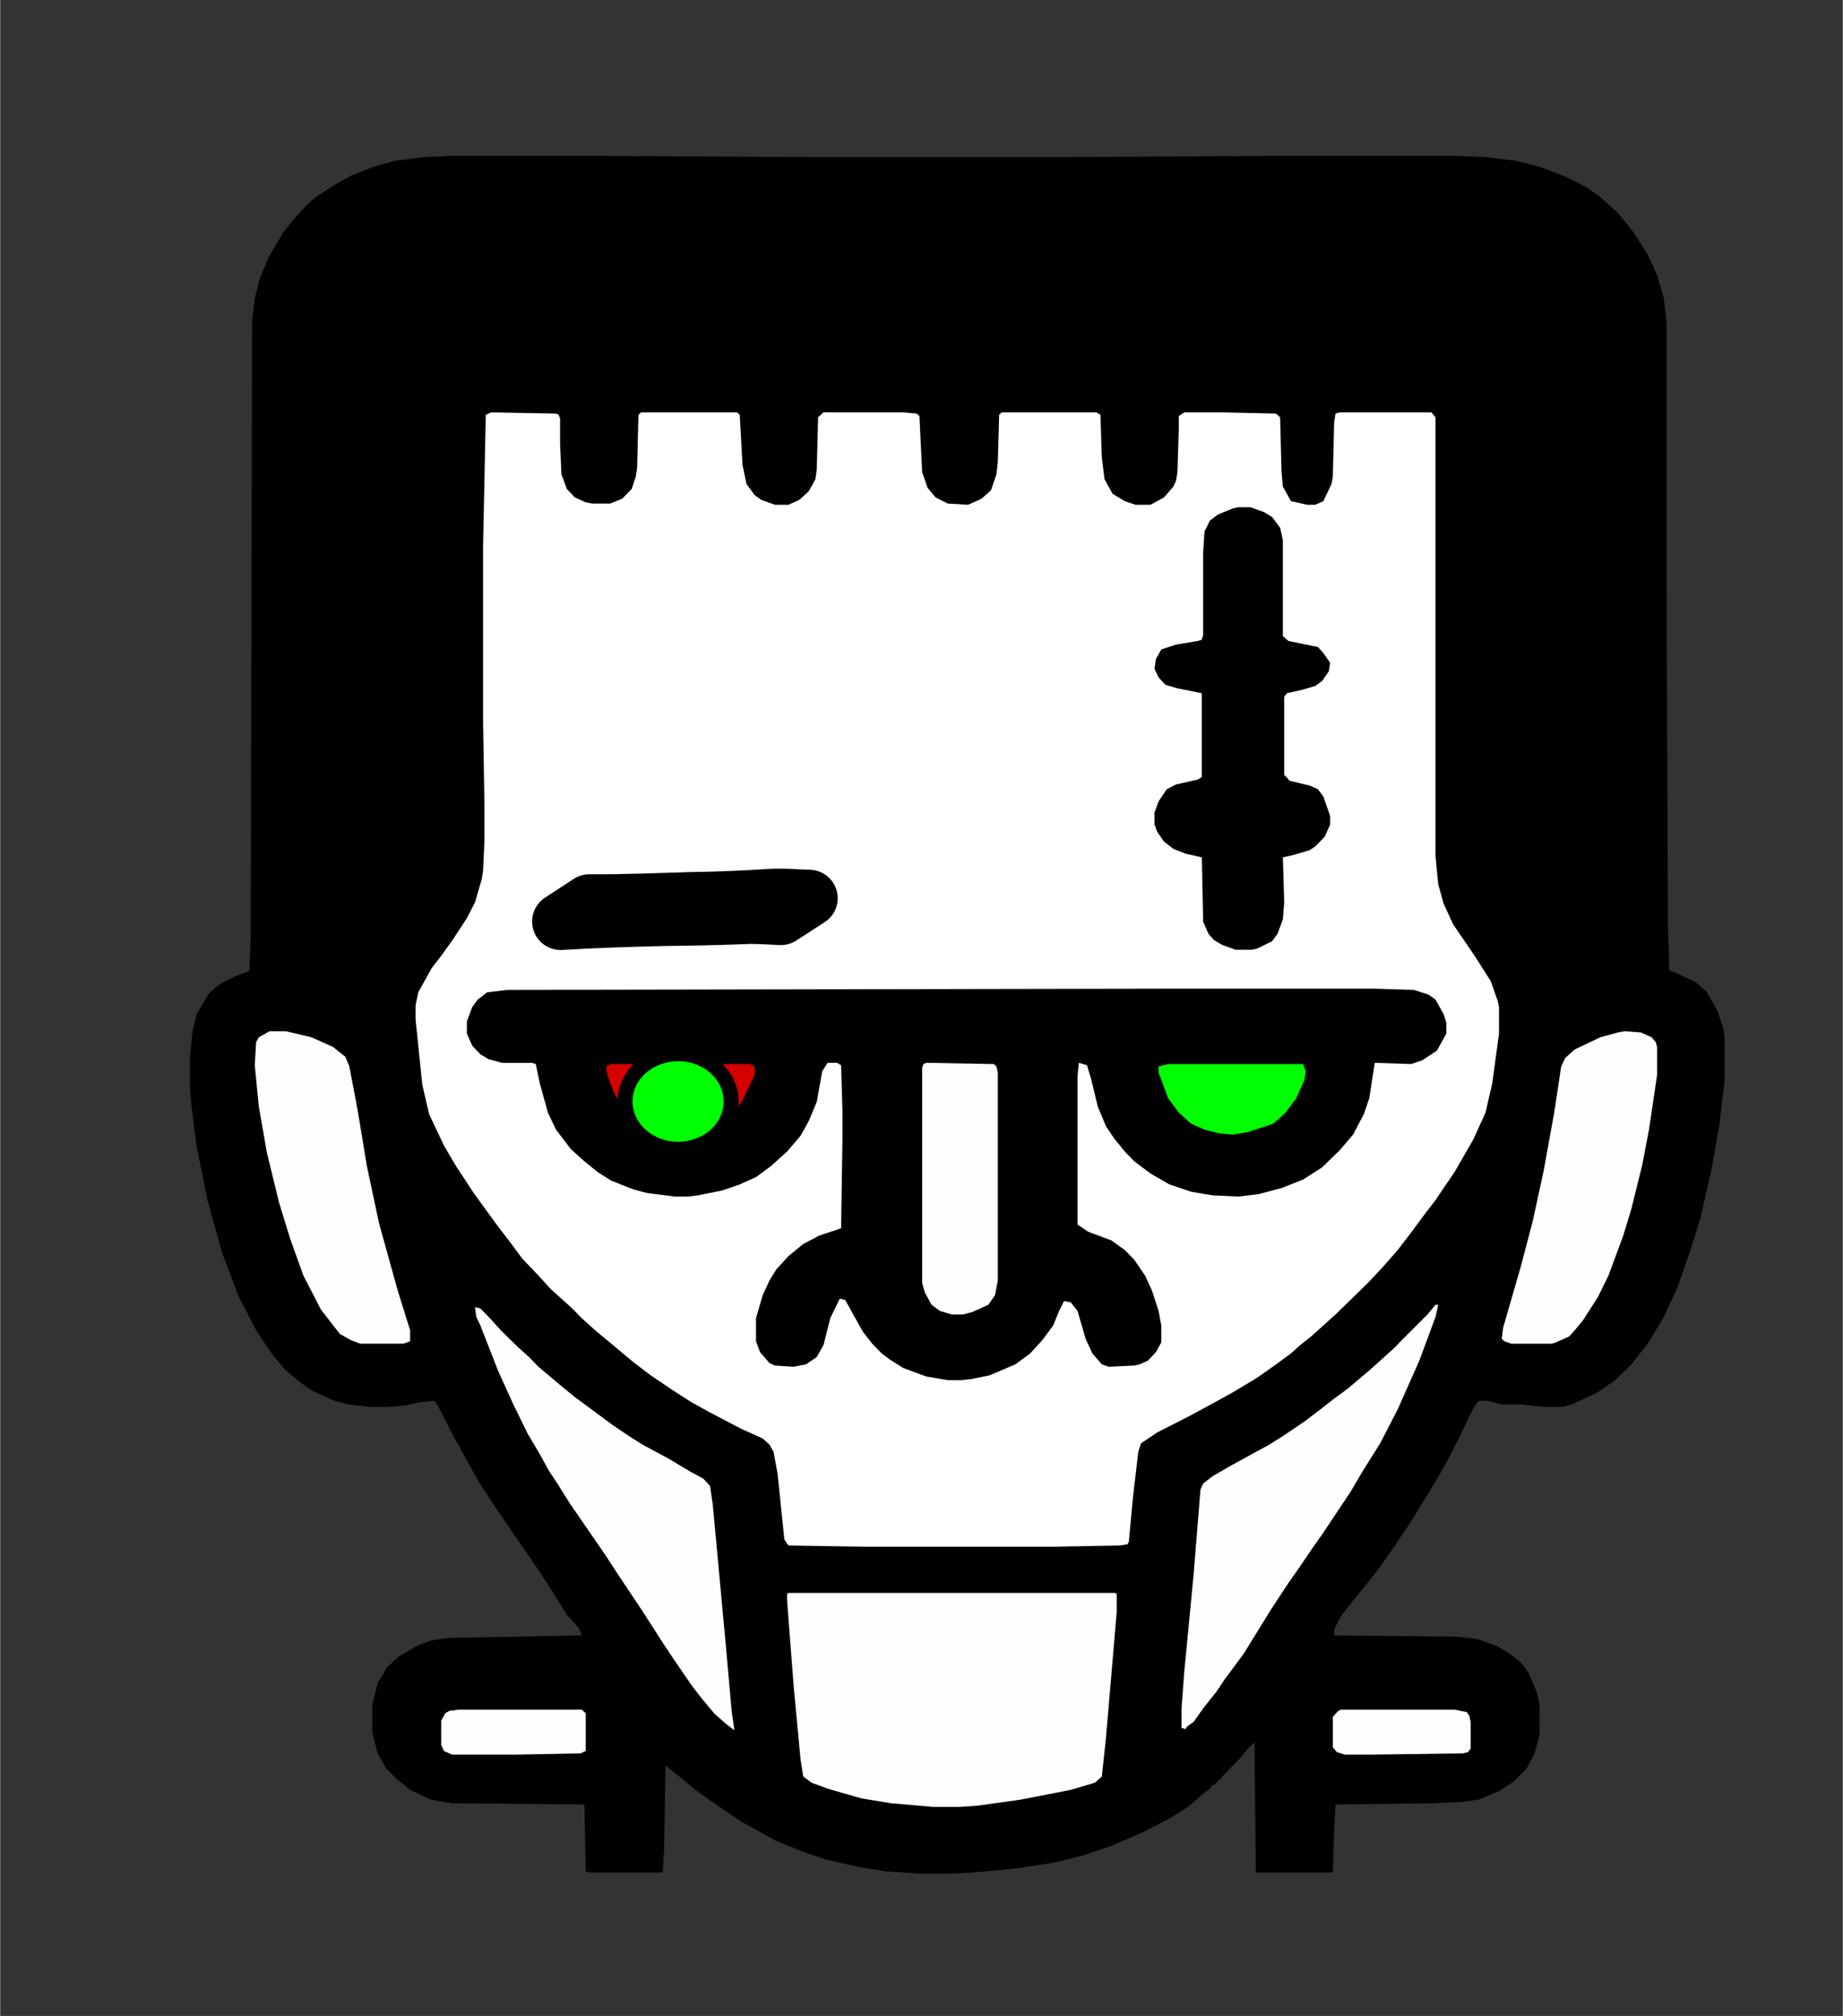 <?xml version="1.0" encoding="UTF-8" standalone="no"?>
<svg
   xmlns:dc="http://purl.org/dc/elements/1.1/"
   xmlns:cc="http://creativecommons.org/ns#"
   xmlns:rdf="http://www.w3.org/1999/02/22-rdf-syntax-ns#"
   xmlns:svg="http://www.w3.org/2000/svg"
   xmlns="http://www.w3.org/2000/svg"
   xmlns:xlink="http://www.w3.org/1999/xlink"
   xmlns:sodipodi="http://sodipodi.sourceforge.net/DTD/sodipodi-0.dtd"
   xmlns:inkscape="http://www.inkscape.org/namespaces/inkscape"
   version="1.1"
   viewBox="0 0 1873 2048"
   width="161"
   height="176"
   id="svg100"
   sodipodi:docname="Logo.svg"
   inkscape:version="1.0.1 (3bc2e813f5, 2020-09-07)">
  <rect x="0" y="0" width="1873" height="2048" fill="#333333" stroke="none"/>
  <defs
     id="defs104">
    <linearGradient
       inkscape:collect="always"
       id="linearGradient935">
      <stop
         style="stop-color:#fefefe;stop-opacity:1;"
         offset="0"
         id="stop931" />
      <stop
         style="stop-color:#fefefe;stop-opacity:0;"
         offset="1"
         id="stop933" />
    </linearGradient>
    <linearGradient
       inkscape:collect="always"
       xlink:href="#linearGradient935"
       id="linearGradient949"
       x1="48.182"
       y1="99.136"
       x2="145.137"
       y2="99.136"
       gradientUnits="userSpaceOnUse" />
  </defs>
  <sodipodi:namedview
     pagecolor="#ffffff"
     bordercolor="#666666"
     borderopacity="1"
     objecttolerance="10"
     gridtolerance="10"
     guidetolerance="10"
     inkscape:pageopacity="0"
     inkscape:pageshadow="2"
     inkscape:window-width="1920"
     inkscape:window-height="991"
     id="namedview102"
     showgrid="false"
     inkscape:zoom="2.1366456"
     inkscape:cx="86.799589"
     inkscape:cy="32.658912"
     inkscape:window-x="-9"
     inkscape:window-y="-9"
     inkscape:window-maximized="1"
     inkscape:current-layer="svg100"
     inkscape:document-rotation="0" />
  <path
     d="m 460.624,158.319 h 134.584 l 225.223,1.235 h 269.168 l 216.983,-1.235 h 171.663 l 31.586,1.235 30.213,3.705 24.72,6.176 26.093,9.881 21.973,11.116 13.733,9.881 17.853,16.057 15.106,18.527 15.106,23.468 9.613,20.997 6.867,23.468 2.747,24.703 v 251.968 l 1.373,356.955 1.373,49.406 6.867,2.47 20.6,9.881 10.986,9.881 10.986,19.762 5.493,17.292 1.373,8.646 v 43.23 l -5.493,46.935 -8.24,45.7 -10.986,48.17 -9.613,30.878 -13.733,39.525 -15.106,32.114 -15.106,24.703 -16.48,20.997 -16.48,16.057 -17.853,12.351 -26.093,12.351 -9.613,2.47 h -19.226 l -23.346,-2.47 h -19.226 l -13.733,-3.705 h -9.613 l -5.493,7.411 -13.733,28.408 -15.106,29.643 -13.733,23.468 -12.36,19.762 -8.24,13.587 -16.48,24.703 -16.48,23.468 -13.733,17.292 -10.986,13.586 -13.733,17.292 -6.867,13.586 v 6.176 l 124.971,1.235 20.6,2.47 20.6,7.411 12.36,7.411 10.986,8.646 8.24,11.116 8.24,19.762 2.747,12.351 v 30.878 l -5.493,19.762 -8.24,14.822 -12.36,12.351 -15.106,9.881 -20.6,8.646 -17.853,2.47 -27.466,1.235 -100.251,1.235 -1.373,23.468 -1.373,44.465 -1.373,1.235 h -76.905 l -1.373,-132.16 -5.493,4.941 -8.24,9.881 -16.48,17.292 -10.986,11.116 h -2.747 v 2.47 l -10.986,8.646 -10.986,9.881 -19.226,12.351 -28.84,14.822 -31.586,13.586 -28.839,9.881 -30.213,7.411 -41.199,6.176 -41.199,3.705 -24.72,1.235 h -26.093 l -37.079,-2.47 -30.213,-4.941 -31.586,-7.411 -21.973,-7.411 -27.466,-11.116 -35.706,-19.762 -21.973,-14.822 -12.36,-8.646 -13.733,-9.881 -17.853,-14.822 -10.986,-8.646 -1.373,85.225 -1.373,22.233 -1.373,1.235 h -72.785 l -4.12,-1.235 -1.373,-66.697 -1.373,-1.235 -133.211,-1.235 -21.973,-3.705 -20.6,-9.881 -13.733,-11.116 -10.986,-11.116 -8.24,-14.822 -5.493,-20.997 v -28.408 l 5.493,-22.233 9.613,-16.057 12.36,-11.116 19.226,-11.116 13.733,-4.941 16.48,-2.47 135.958,-2.47 -2.747,-7.411 -12.36,-13.586 -19.226,-30.878 -16.48,-24.703 -20.6,-29.643 -19.226,-28.408 -13.733,-20.997 -24.72,-44.465 -17.853,-34.584 -2.747,-3.705 -13.733,1.235 -17.853,3.705 -15.106,1.235 h -19.226 l -21.973,-2.47 -13.733,-3.705 -21.973,-9.881 -10.986,-7.411 -16.48,-13.587 -13.733,-16.057 -16.48,-24.703 -17.853,-34.584 -16.48,-43.23 -15.106,-54.346 -10.986,-54.346 -5.493,-43.23 -1.373,-17.292 v -30.878 l 2.747,-27.173 4.12,-16.057 12.36,-20.997 9.613,-8.646 16.48,-8.646 13.733,-4.941 1.373,-1.235 1.373,-34.584 1.373,-624.98 2.747,-23.468 5.493,-20.997 8.24,-19.762 15.106,-25.938 10.986,-13.587 12.36,-13.587 9.613,-8.646 23.346,-14.822 13.733,-7.411 21.973,-8.646 21.973,-6.176 30.213,-3.705 z"
     fill="#171717"
     id="path4"
     style="opacity:1;fill:#000000;stroke-width:1.302" />
  <path
     d="m 499.077,418.933 65.919,1.235 2.747,1.235 1.373,3.705 v 25.938 l 1.373,30.878 5.493,14.822 8.24,8.646 10.986,4.941 6.867,1.235 h 17.853 l 12.36,-4.941 9.613,-9.881 4.12,-12.351 1.373,-8.646 1.373,-54.346 2.747,-2.47 h 97.505 l 2.747,2.47 2.747,50.641 4.12,19.762 8.24,11.116 6.867,4.941 13.733,4.941 h 13.733 l 10.986,-4.941 9.613,-8.646 6.867,-12.351 1.373,-9.881 1.373,-53.111 5.493,-4.941 h 81.025 l 13.733,1.235 2.747,2.47 2.747,56.816 5.493,16.057 8.24,9.881 12.36,6.176 20.6,1.235 13.733,-6.176 9.613,-8.646 5.493,-16.057 1.373,-12.351 1.373,-48.17 2.747,-2.47 h 96.132 l 4.12,2.47 1.373,43.23 2.747,22.232 8.24,14.822 12.36,7.411 10.986,3.705 h 15.106 l 13.733,-7.411 9.613,-11.116 2.747,-6.176 1.373,-8.646 1.373,-44.465 v -12.351 l 5.493,-3.705 h 38.453 l 54.932,1.235 4.12,3.705 1.373,54.346 1.373,16.057 8.24,14.822 16.48,3.705 h 8.24 l 8.24,-3.705 8.24,-17.292 1.373,-7.411 1.373,-55.581 1.373,-8.646 4.12,-1.235 h 93.385 l 4.12,4.941 v 445.885 l 2.747,28.408 5.493,19.762 9.613,20.997 21.973,32.114 16.48,25.938 6.867,19.762 1.373,6.176 v 27.173 l -6.867,50.641 -6.867,29.643 -12.36,27.173 -19.226,33.349 -10.986,16.057 -8.24,12.351 -9.613,12.351 -16.48,22.233 -12.36,16.057 -15.106,17.292 -15.106,16.057 -32.959,32.114 -24.72,22.233 -10.986,8.646 -9.613,8.646 -15.106,11.116 -19.226,13.586 -24.72,14.822 -17.853,9.881 -27.466,14.822 -31.586,16.057 -16.48,11.116 -2.747,8.646 -5.493,46.935 -4.12,44.465 -1.373,2.47 -8.24,1.235 -67.292,1.235 H 879.483 l -78.279,-1.235 -4.12,-6.176 -6.867,-66.697 -4.12,-22.233 -4.12,-7.411 -6.867,-6.176 -21.973,-9.881 -32.959,-17.292 -17.853,-9.881 -19.226,-12.351 -21.973,-14.822 -17.853,-13.586 -20.6,-17.292 -16.48,-13.586 -15.106,-13.586 -9.613,-9.881 -21.973,-19.762 -12.36,-13.586 -16.48,-17.292 -10.986,-14.822 -15.106,-19.762 -23.346,-32.114 -17.853,-27.173 -12.36,-20.997 -15.106,-32.114 -6.867,-29.643 -6.867,-66.697 v -13.587 l 2.747,-13.586 13.733,-24.703 9.613,-12.351 12.36,-17.292 13.733,-20.997 8.24,-16.057 6.867,-23.468 1.373,-8.646 1.373,-30.878 v -35.819 l -1.373,-83.989 V 554.798 l 2.747,-133.395 z"
     fill="#FEFEFE"
     id="path6"
     style="fill:#ffffff;stroke-width:1.302" />
  <path
     d="m 1184.357,1004.388 h 212.863 l 39.826,1.235 15.106,4.941 6.867,4.941 8.24,14.822 2.747,8.646 v 11.116 l -9.613,17.292 -15.106,9.881 -10.986,3.705 -37.079,-1.235 -5.493,35.819 -5.493,16.057 -10.986,20.997 -13.733,16.057 -17.853,17.292 -19.226,12.351 -21.973,8.646 -23.346,6.176 -20.6,2.47 -26.093,-1.235 -21.973,-3.705 -21.973,-7.411 -19.226,-11.116 -16.48,-12.351 -9.613,-9.881 -10.986,-13.586 -8.24,-12.351 -8.24,-19.762 -6.867,-28.408 -4.12,-13.586 -8.24,-2.47 -1.373,13.586 v 150.687 l 10.986,7.411 23.346,8.646 13.733,9.881 9.613,9.881 10.986,16.057 6.867,14.822 6.867,20.997 2.747,14.822 v 17.292 l -5.493,9.881 -8.24,8.646 -8.24,3.705 -5.493,1.235 -26.093,1.235 -6.867,-2.47 -9.613,-11.116 -6.867,-14.822 -8.24,-28.408 -6.867,-8.646 -6.867,-1.235 -5.493,11.116 -5.493,13.586 -10.986,14.822 -12.36,13.586 -15.106,11.116 -26.093,11.116 -17.853,3.705 -10.986,1.235 h -13.733 l -21.973,-3.705 -23.346,-8.646 -13.733,-8.646 -8.24,-6.176 -9.613,-9.881 -9.613,-12.351 -17.853,-32.114 -5.493,-1.235 -9.613,19.762 -6.867,27.173 -6.867,12.351 -10.986,7.411 -12.36,2.47 -19.226,-1.235 -5.493,-2.47 -9.613,-11.116 -4.12,-11.116 v -23.468 l 6.867,-23.468 6.867,-14.822 6.867,-11.116 12.36,-13.586 15.106,-12.351 16.48,-8.646 15.106,-4.941 6.867,-2.47 1.373,-91.4 v -27.173 l -1.373,-46.935 -4.12,-2.47 h -9.613 l -5.493,8.646 -5.493,30.878 -8.24,19.762 -8.24,14.822 -13.733,16.057 -16.48,14.822 -15.106,11.116 -16.48,7.411 -17.853,6.176 -24.72,4.941 -9.613,1.235 H 685.847 l -28.839,-3.705 -13.733,-3.705 -21.973,-8.646 -13.733,-8.646 -13.733,-11.116 -13.733,-12.351 -15.106,-19.762 -8.24,-17.292 -8.24,-29.643 -4.12,-19.762 -4.12,-1.235 h -30.213 l -13.733,-3.705 -8.24,-4.941 -8.24,-8.646 -5.493,-12.351 v -12.351 l 5.493,-14.822 5.493,-7.411 9.613,-7.411 20.6,-2.47 z"
     fill="#171717"
     id="path8"
     style="fill:#000000;stroke-width:1.302" />
  <path
     d="M 801.204,1618.252 H 1133.545 l 1.373,1.235 v 18.527 l -10.986,128.454 -4.12,38.289 -6.867,6.176 -24.72,7.411 -50.812,9.881 -43.946,6.176 -17.853,1.235 h -27.466 l -42.573,-3.705 -30.213,-4.941 -34.333,-9.881 -16.48,-6.176 -8.24,-6.176 -2.747,-17.292 -6.867,-72.873 -6.867,-88.93 v -6.176 z"
     fill="#fefefe"
     id="path10"
     style="stroke-width:1.302" />
  <path
     d="m 1258.516,515.274 h 12.36 l 13.733,4.941 8.24,4.941 8.24,11.116 2.747,12.351 v 97.576 l 5.493,4.941 30.213,6.176 5.493,6.176 6.867,9.881 -1.373,8.646 -6.867,9.881 -6.867,4.941 -12.36,3.705 -16.48,3.705 -2.747,3.705 v 79.049 l 5.493,6.176 20.6,4.941 8.24,3.705 5.493,7.411 6.867,19.762 v 8.646 l -5.493,12.351 -9.613,9.881 -5.493,3.705 -16.48,4.941 -10.986,2.47 1.373,45.7 -1.373,17.292 -5.493,14.822 -5.493,7.411 -15.106,7.411 -5.493,1.235 h -16.48 l -13.733,-4.941 -8.24,-4.941 -5.493,-6.176 -5.493,-12.351 -1.373,-65.462 -16.48,-3.705 -12.36,-4.941 -9.613,-7.411 -6.867,-9.881 -2.747,-7.411 v -12.351 l 4.12,-11.116 8.24,-12.351 9.613,-4.941 21.973,-4.941 4.12,-2.47 v -85.225 l -24.72,-4.941 -12.36,-3.705 -6.867,-7.411 -4.12,-8.646 1.373,-9.881 5.493,-9.881 15.106,-4.941 21.973,-3.705 4.12,-1.235 1.373,-4.941 v -83.989 l 1.373,-20.997 5.493,-11.116 8.24,-6.176 15.106,-6.176 z"
     fill="#181818"
     id="path12"
     style="fill:#000000;stroke-width:1.302" />
  <path
     d="m 1459.019,1325.524 h 2.747 l -2.747,12.351 -16.48,44.465 -21.973,49.406 -17.853,34.584 -17.853,28.408 -12.36,20.997 -28.84,43.23 -9.613,13.586 -15.106,22.233 -9.613,13.586 -17.853,27.173 -27.466,44.465 -19.226,25.938 -8.24,12.351 -13.733,17.292 -9.613,13.586 -6.867,4.941 -1.373,2.47 -4.12,-1.235 v -19.762 l 2.747,-37.054 9.613,-100.046 6.867,-85.225 2.747,-6.176 9.613,-7.411 19.226,-11.116 38.453,-20.997 13.733,-8.646 21.973,-14.822 17.853,-13.586 10.986,-8.646 15.106,-11.116 23.346,-19.762 23.346,-20.997 9.613,-9.881 24.72,-24.703 z"
     fill="#fefefe"
     id="path14"
     style="stroke-width:1.302" />
  <path
     d="m 482.597,1327.994 5.493,1.235 9.613,9.881 12.36,13.586 16.48,16.057 10.986,9.881 9.613,9.881 21.973,18.527 15.106,12.351 15.106,11.116 23.346,17.292 16.48,11.116 13.733,8.646 27.466,14.822 20.6,12.351 13.733,7.411 6.867,7.411 2.747,18.527 13.733,148.217 5.493,61.757 2.747,19.762 -9.613,-7.411 -10.986,-9.881 -12.36,-14.822 -9.613,-12.351 -17.853,-25.938 -12.36,-18.527 -20.6,-32.114 -24.72,-37.054 -13.733,-20.997 -35.706,-51.876 -12.36,-19.762 -8.24,-12.351 -10.986,-19.762 -10.986,-18.527 -15.106,-30.878 -15.106,-33.349 -17.853,-45.7 -4.12,-8.646 z"
     fill="#fefefe"
     id="path16"
     style="stroke-width:1.302" />
  <path
     d="m 1651.282,1047.618 16.48,1.235 10.986,4.941 4.12,4.941 1.373,4.941 v 28.408 l -8.24,55.581 -6.867,35.819 -10.986,44.465 -8.24,27.173 -15.106,40.76 -10.986,22.233 -15.106,23.468 -8.24,9.881 -5.493,6.176 -13.733,6.176 -4.12,1.235 h -41.199 l -6.867,-2.47 -2.747,-2.47 1.373,-11.116 17.853,-61.757 12.36,-46.935 10.986,-50.641 10.986,-60.522 6.867,-45.7 4.12,-8.646 9.613,-8.646 26.093,-12.351 17.853,-4.941 z"
     fill="#fefefe"
     id="path18"
     style="stroke-width:1.302" />
  <path
     d="m 273.854,1047.618 h 16.48 l 26.093,6.176 21.973,9.881 12.36,9.881 4.12,9.881 8.24,43.23 9.613,58.051 12.36,58.051 19.226,69.168 12.36,39.524 v 11.116 l -6.867,2.47 h -43.946 l -9.613,-3.705 -10.986,-6.176 -19.226,-24.703 -17.853,-34.584 -13.733,-38.289 -10.986,-35.819 -12.36,-50.641 -8.24,-46.935 -4.12,-41.995 1.373,-23.468 2.747,-4.941 z"
     fill="#fefefe"
     id="path20"
     style="stroke-width:1.302" />
  <path
     d="m 941.282,1079.732 68.665,1.235 2.747,2.47 1.373,6.176 v 211.209 l -2.747,14.822 -6.867,9.881 -16.48,7.411 -9.613,2.47 h -10.986 l -12.36,-3.705 -8.24,-6.176 -6.867,-12.351 -2.747,-9.881 v -218.619 l 1.373,-3.705 z"
     fill="#fefefe"
     id="path22"
     style="stroke-width:1.302" />
  <path
     d="m 621.301,1080.967 h 141.451 l 4.12,2.47 v 8.646 l -12.36,25.938 -8.24,11.116 -10.986,11.116 -19.226,7.411 -19.226,4.941 h -13.733 l -20.6,-4.941 -13.733,-6.176 -13.733,-13.586 -10.986,-17.292 -6.867,-18.527 -1.373,-8.646 z"
     fill="#FEFEFE"
     id="path24"
     style="fill:#d40000;stroke-width:1.302" />
  <path
     d="m 1187.104,1080.967 h 137.331 l 2.747,7.411 -1.373,8.646 -8.24,18.527 -10.986,14.822 -12.36,11.116 -26.093,8.646 -15.106,2.47 -13.733,-1.235 -15.106,-3.705 -13.733,-6.176 -12.36,-11.116 -10.986,-14.822 -9.613,-25.938 v -6.176 z"
     fill="#FEFEFE"
     id="path26"
     style="fill:#00ff00;stroke-width:1.302" />
  <path
     d="m 466.117,1736.825 h 124.971 l 4.12,3.705 v 38.289 l -5.493,2.47 -65.919,1.235 h -64.545 l -8.24,-3.705 -2.747,-6.176 v -24.703 l 4.12,-7.411 4.12,-2.47 z"
     fill="#fefefe"
     id="path28"
     style="stroke-width:1.302" />
  <path
     d="m 1362.888,1736.825 h 115.358 l 12.36,2.47 2.747,3.705 1.373,6.176 v 27.173 l -2.747,3.705 -5.493,1.235 -93.385,1.235 h -26.093 l -8.24,-2.47 -4.12,-4.941 v -30.878 l 5.493,-6.176 z"
     fill="#fefefe"
     id="path30"
     style="stroke-width:1.302" />
  <g
     inkscape:groupmode="layer"
     id="layer1"
     inkscape:label="Layer 1"
     style="display:inline">
    <path
       style="fill:#ffffff;fill-opacity:1;stroke:#000000;stroke-width:57.847;stroke-linecap:round;stroke-linejoin:round;stroke-miterlimit:4;stroke-dasharray:none;stroke-dashoffset:4.534"
       id="path919"
       d="m 569.6,936.168 c 35.688,-2.143 71.436,-3.246 107.191,-4.081 26.031,-0.254 52.046,-0.827 78.056,-1.796 11.36,-0.663 22.738,0.131 34.081,0.693 1.53,0.073 3.059,0.146 4.589,0.219 0,0 28.882,-18.697 28.882,-18.697 v 0 c -1.555,-0.051 -3.109,-0.101 -4.664,-0.152 -11.534,-0.451 -23.103,-1.509 -34.64,-0.743 -26.658,1.711 -53.341,2.859 -80.068,3.23 -34.734,0.959 -69.49,2.537 -104.241,2.256 0,0 -29.186,19.071 -29.186,19.071 z" />
    <ellipse
       id="path921"
       style="fill:#00ff00;stroke:#000000;stroke-width:15.155"
       cx="689.107"
       cy="1119.012"
       rx="53.913"
       ry="48.489" />
  </g>
</svg>

